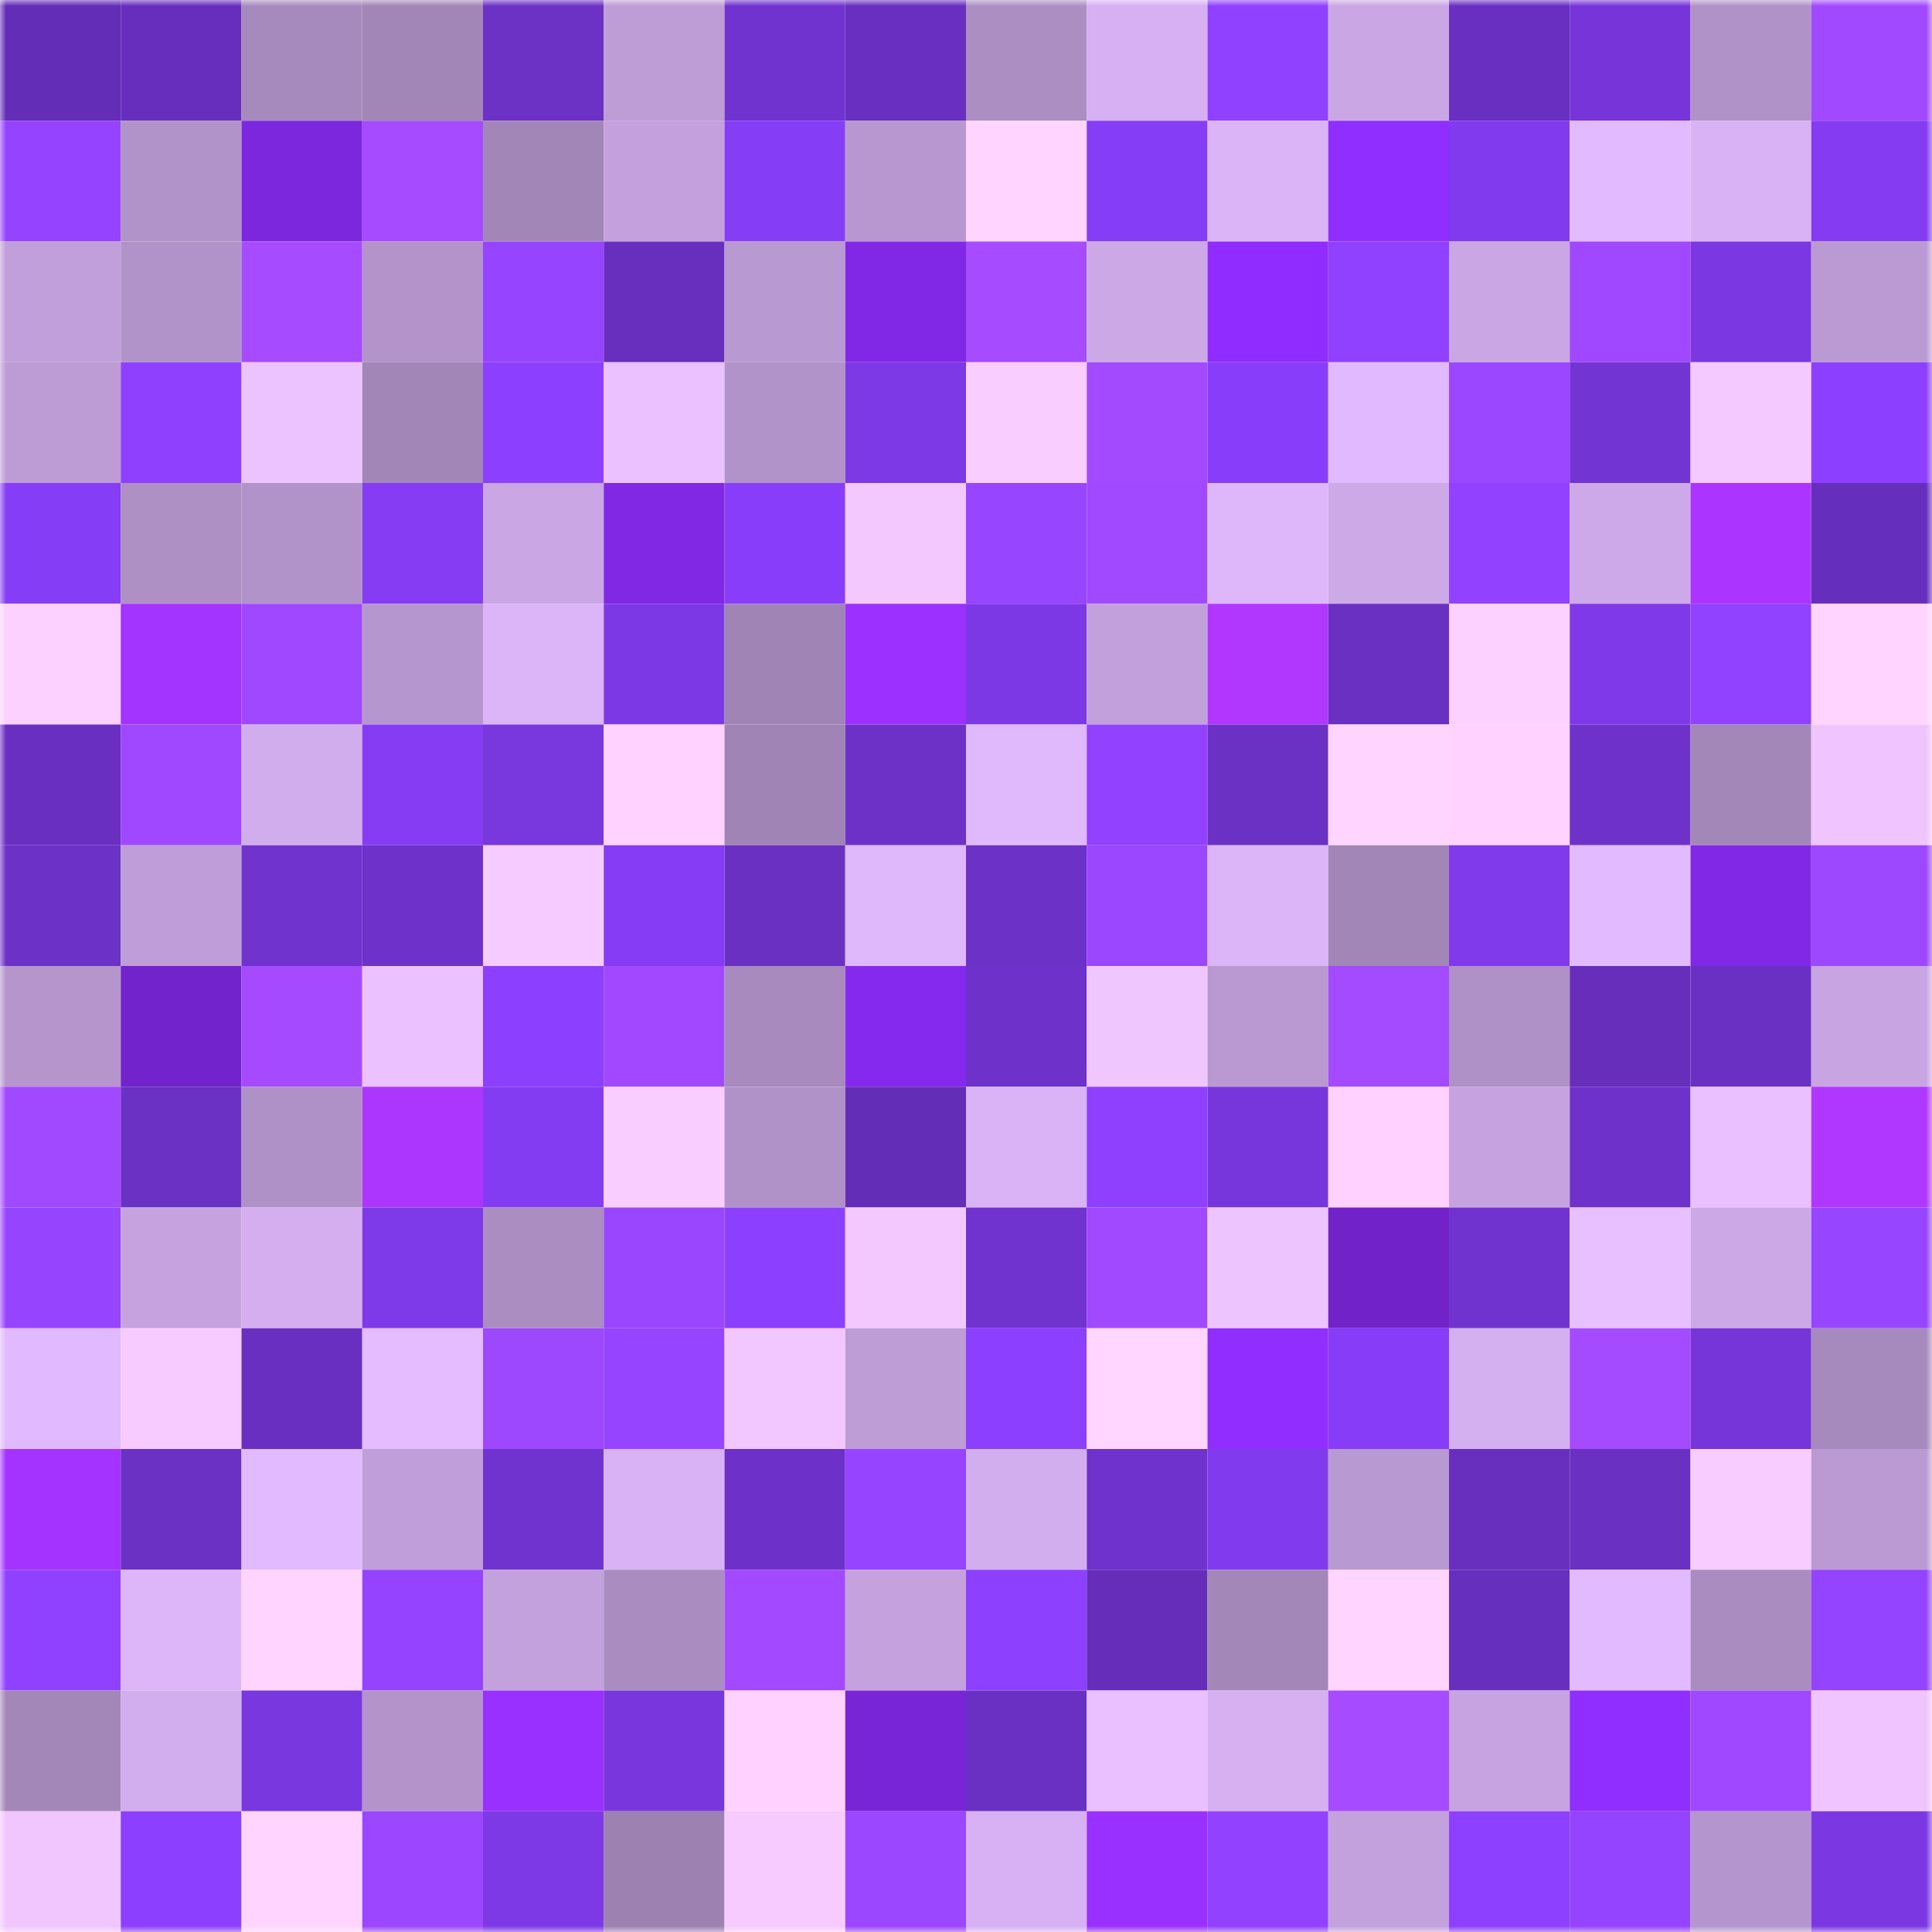 <svg viewBox="0 0 160 160" fill="none" role="img" xmlns="http://www.w3.org/2000/svg" width="240" height="240" name="linea%2Ceth1314.linea.eth"><mask id="807534857" mask-type="alpha" maskUnits="userSpaceOnUse" x="0" y="0" width="160" height="160"><rect width="160" height="160" fill="#FFFFFF"></rect></mask><g mask="url(#807534857)"><rect x="0" y="0" width="10" height="10" fill="#642db7"></rect><rect x="10" y="0" width="10" height="10" fill="#672ebd"></rect><rect x="20" y="0" width="10" height="10" fill="#a78abd"></rect><rect x="30" y="0" width="10" height="10" fill="#a286b7"></rect><rect x="40" y="0" width="10" height="10" fill="#6c31c5"></rect><rect x="50" y="0" width="10" height="10" fill="#be9cd6"></rect><rect x="60" y="0" width="10" height="10" fill="#7133cf"></rect><rect x="70" y="0" width="10" height="10" fill="#682fc0"></rect><rect x="80" y="0" width="10" height="10" fill="#ac8ec3"></rect><rect x="90" y="0" width="10" height="10" fill="#d6b0f2"></rect><rect x="100" y="0" width="10" height="10" fill="#9041ff"></rect><rect x="110" y="0" width="10" height="10" fill="#caa6e4"></rect><rect x="120" y="0" width="10" height="10" fill="#692fc1"></rect><rect x="130" y="0" width="10" height="10" fill="#7735d9"></rect><rect x="140" y="0" width="10" height="10" fill="#b192c8"></rect><rect x="150" y="0" width="10" height="10" fill="#a149ff"></rect><rect x="0" y="10" width="10" height="10" fill="#9543ff"></rect><rect x="10" y="10" width="10" height="10" fill="#b293c9"></rect><rect x="20" y="10" width="10" height="10" fill="#7c26dd"></rect><rect x="30" y="10" width="10" height="10" fill="#a64bff"></rect><rect x="40" y="10" width="10" height="10" fill="#a386b8"></rect><rect x="50" y="10" width="10" height="10" fill="#c4a1dd"></rect><rect x="60" y="10" width="10" height="10" fill="#863df6"></rect><rect x="70" y="10" width="10" height="10" fill="#b897d0"></rect><rect x="80" y="10" width="10" height="10" fill="#ffd4ff"></rect><rect x="90" y="10" width="10" height="10" fill="#863df6"></rect><rect x="100" y="10" width="10" height="10" fill="#dbb4f7"></rect><rect x="110" y="10" width="10" height="10" fill="#902dff"></rect><rect x="120" y="10" width="10" height="10" fill="#813aed"></rect><rect x="130" y="10" width="10" height="10" fill="#e2baff"></rect><rect x="140" y="10" width="10" height="10" fill="#d8b2f4"></rect><rect x="150" y="10" width="10" height="10" fill="#843bf1"></rect><rect x="0" y="20" width="10" height="10" fill="#c19fda"></rect><rect x="10" y="20" width="10" height="10" fill="#b293c9"></rect><rect x="20" y="20" width="10" height="10" fill="#a64bff"></rect><rect x="30" y="20" width="10" height="10" fill="#b393ca"></rect><rect x="40" y="20" width="10" height="10" fill="#9644ff"></rect><rect x="50" y="20" width="10" height="10" fill="#682fbf"></rect><rect x="60" y="20" width="10" height="10" fill="#b999d1"></rect><rect x="70" y="20" width="10" height="10" fill="#8128e6"></rect><rect x="80" y="20" width="10" height="10" fill="#a64bff"></rect><rect x="90" y="20" width="10" height="10" fill="#cca8e7"></rect><rect x="100" y="20" width="10" height="10" fill="#902cff"></rect><rect x="110" y="20" width="10" height="10" fill="#8f41ff"></rect><rect x="120" y="20" width="10" height="10" fill="#caa6e4"></rect><rect x="130" y="20" width="10" height="10" fill="#a048ff"></rect><rect x="140" y="20" width="10" height="10" fill="#7b37e2"></rect><rect x="150" y="20" width="10" height="10" fill="#bb9ad3"></rect><rect x="0" y="30" width="10" height="10" fill="#bd9bd5"></rect><rect x="10" y="30" width="10" height="10" fill="#8f40ff"></rect><rect x="20" y="30" width="10" height="10" fill="#edc3ff"></rect><rect x="30" y="30" width="10" height="10" fill="#a286b7"></rect><rect x="40" y="30" width="10" height="10" fill="#8c3fff"></rect><rect x="50" y="30" width="10" height="10" fill="#ebc2ff"></rect><rect x="60" y="30" width="10" height="10" fill="#b293c9"></rect><rect x="70" y="30" width="10" height="10" fill="#7d39e6"></rect><rect x="80" y="30" width="10" height="10" fill="#f9cdff"></rect><rect x="90" y="30" width="10" height="10" fill="#a34aff"></rect><rect x="100" y="30" width="10" height="10" fill="#883dfa"></rect><rect x="110" y="30" width="10" height="10" fill="#e1b9fe"></rect><rect x="120" y="30" width="10" height="10" fill="#9b46ff"></rect><rect x="130" y="30" width="10" height="10" fill="#7234d2"></rect><rect x="140" y="30" width="10" height="10" fill="#f4c9ff"></rect><rect x="150" y="30" width="10" height="10" fill="#8c3fff"></rect><rect x="0" y="40" width="10" height="10" fill="#863df6"></rect><rect x="10" y="40" width="10" height="10" fill="#af90c5"></rect><rect x="20" y="40" width="10" height="10" fill="#b293c9"></rect><rect x="30" y="40" width="10" height="10" fill="#853cf3"></rect><rect x="40" y="40" width="10" height="10" fill="#caa6e4"></rect><rect x="50" y="40" width="10" height="10" fill="#8128e5"></rect><rect x="60" y="40" width="10" height="10" fill="#883dfa"></rect><rect x="70" y="40" width="10" height="10" fill="#f3c8ff"></rect><rect x="80" y="40" width="10" height="10" fill="#9845ff"></rect><rect x="90" y="40" width="10" height="10" fill="#a149ff"></rect><rect x="100" y="40" width="10" height="10" fill="#deb7fb"></rect><rect x="110" y="40" width="10" height="10" fill="#cda9e8"></rect><rect x="120" y="40" width="10" height="10" fill="#9141ff"></rect><rect x="130" y="40" width="10" height="10" fill="#cea9e9"></rect><rect x="140" y="40" width="10" height="10" fill="#ab35ff"></rect><rect x="150" y="40" width="10" height="10" fill="#662ebc"></rect><rect x="0" y="50" width="10" height="10" fill="#fcd0ff"></rect><rect x="10" y="50" width="10" height="10" fill="#a333ff"></rect><rect x="20" y="50" width="10" height="10" fill="#9f48ff"></rect><rect x="30" y="50" width="10" height="10" fill="#b696ce"></rect><rect x="40" y="50" width="10" height="10" fill="#dbb5f8"></rect><rect x="50" y="50" width="10" height="10" fill="#7d38e5"></rect><rect x="60" y="50" width="10" height="10" fill="#a184b6"></rect><rect x="70" y="50" width="10" height="10" fill="#9c30ff"></rect><rect x="80" y="50" width="10" height="10" fill="#7d38e5"></rect><rect x="90" y="50" width="10" height="10" fill="#c2a0dc"></rect><rect x="100" y="50" width="10" height="10" fill="#b137ff"></rect><rect x="110" y="50" width="10" height="10" fill="#6930c2"></rect><rect x="120" y="50" width="10" height="10" fill="#fcd0ff"></rect><rect x="130" y="50" width="10" height="10" fill="#7f39e9"></rect><rect x="140" y="50" width="10" height="10" fill="#9142ff"></rect><rect x="150" y="50" width="10" height="10" fill="#ffd5ff"></rect><rect x="0" y="60" width="10" height="10" fill="#692fc1"></rect><rect x="10" y="60" width="10" height="10" fill="#9f48ff"></rect><rect x="20" y="60" width="10" height="10" fill="#d2aded"></rect><rect x="30" y="60" width="10" height="10" fill="#853cf3"></rect><rect x="40" y="60" width="10" height="10" fill="#7937de"></rect><rect x="50" y="60" width="10" height="10" fill="#ffd2ff"></rect><rect x="60" y="60" width="10" height="10" fill="#a084b5"></rect><rect x="70" y="60" width="10" height="10" fill="#6d31c7"></rect><rect x="80" y="60" width="10" height="10" fill="#e0b8fc"></rect><rect x="90" y="60" width="10" height="10" fill="#9141ff"></rect><rect x="100" y="60" width="10" height="10" fill="#6b30c4"></rect><rect x="110" y="60" width="10" height="10" fill="#ffd4ff"></rect><rect x="120" y="60" width="10" height="10" fill="#ffd2ff"></rect><rect x="130" y="60" width="10" height="10" fill="#6e32ca"></rect><rect x="140" y="60" width="10" height="10" fill="#a487b9"></rect><rect x="150" y="60" width="10" height="10" fill="#f0c5ff"></rect><rect x="0" y="70" width="10" height="10" fill="#6c31c7"></rect><rect x="10" y="70" width="10" height="10" fill="#bf9dd8"></rect><rect x="20" y="70" width="10" height="10" fill="#7033cd"></rect><rect x="30" y="70" width="10" height="10" fill="#6e31c9"></rect><rect x="40" y="70" width="10" height="10" fill="#f6cbff"></rect><rect x="50" y="70" width="10" height="10" fill="#853cf4"></rect><rect x="60" y="70" width="10" height="10" fill="#6a30c2"></rect><rect x="70" y="70" width="10" height="10" fill="#dfb8fc"></rect><rect x="80" y="70" width="10" height="10" fill="#6c31c6"></rect><rect x="90" y="70" width="10" height="10" fill="#9b46ff"></rect><rect x="100" y="70" width="10" height="10" fill="#dbb5f8"></rect><rect x="110" y="70" width="10" height="10" fill="#a286b7"></rect><rect x="120" y="70" width="10" height="10" fill="#803aeb"></rect><rect x="130" y="70" width="10" height="10" fill="#e2baff"></rect><rect x="140" y="70" width="10" height="10" fill="#8028e5"></rect><rect x="150" y="70" width="10" height="10" fill="#9d47ff"></rect><rect x="0" y="80" width="10" height="10" fill="#b595cc"></rect><rect x="10" y="80" width="10" height="10" fill="#7223cc"></rect><rect x="20" y="80" width="10" height="10" fill="#a54aff"></rect><rect x="30" y="80" width="10" height="10" fill="#ebc1ff"></rect><rect x="40" y="80" width="10" height="10" fill="#8c3fff"></rect><rect x="50" y="80" width="10" height="10" fill="#a249ff"></rect><rect x="60" y="80" width="10" height="10" fill="#a88abe"></rect><rect x="70" y="80" width="10" height="10" fill="#8629ee"></rect><rect x="80" y="80" width="10" height="10" fill="#6e31c9"></rect><rect x="90" y="80" width="10" height="10" fill="#f0c6ff"></rect><rect x="100" y="80" width="10" height="10" fill="#ba99d2"></rect><rect x="110" y="80" width="10" height="10" fill="#a44aff"></rect><rect x="120" y="80" width="10" height="10" fill="#b091c7"></rect><rect x="130" y="80" width="10" height="10" fill="#662ebb"></rect><rect x="140" y="80" width="10" height="10" fill="#6a30c3"></rect><rect x="150" y="80" width="10" height="10" fill="#c8a5e2"></rect><rect x="0" y="90" width="10" height="10" fill="#a149ff"></rect><rect x="10" y="90" width="10" height="10" fill="#6b30c4"></rect><rect x="20" y="90" width="10" height="10" fill="#b091c7"></rect><rect x="30" y="90" width="10" height="10" fill="#ad36ff"></rect><rect x="40" y="90" width="10" height="10" fill="#843cf2"></rect><rect x="50" y="90" width="10" height="10" fill="#f9cdff"></rect><rect x="60" y="90" width="10" height="10" fill="#b192c8"></rect><rect x="70" y="90" width="10" height="10" fill="#642db8"></rect><rect x="80" y="90" width="10" height="10" fill="#d9b3f5"></rect><rect x="90" y="90" width="10" height="10" fill="#8f40ff"></rect><rect x="100" y="90" width="10" height="10" fill="#7736db"></rect><rect x="110" y="90" width="10" height="10" fill="#fed1ff"></rect><rect x="120" y="90" width="10" height="10" fill="#c6a3e0"></rect><rect x="130" y="90" width="10" height="10" fill="#6e32ca"></rect><rect x="140" y="90" width="10" height="10" fill="#eac0ff"></rect><rect x="150" y="90" width="10" height="10" fill="#b037ff"></rect><rect x="0" y="100" width="10" height="10" fill="#9744ff"></rect><rect x="10" y="100" width="10" height="10" fill="#c6a3df"></rect><rect x="20" y="100" width="10" height="10" fill="#d4aeef"></rect><rect x="30" y="100" width="10" height="10" fill="#7e39e8"></rect><rect x="40" y="100" width="10" height="10" fill="#ac8dc2"></rect><rect x="50" y="100" width="10" height="10" fill="#9a45ff"></rect><rect x="60" y="100" width="10" height="10" fill="#8c3fff"></rect><rect x="70" y="100" width="10" height="10" fill="#f3c8ff"></rect><rect x="80" y="100" width="10" height="10" fill="#7133cf"></rect><rect x="90" y="100" width="10" height="10" fill="#a149ff"></rect><rect x="100" y="100" width="10" height="10" fill="#eec4ff"></rect><rect x="110" y="100" width="10" height="10" fill="#7123c9"></rect><rect x="120" y="100" width="10" height="10" fill="#7133cf"></rect><rect x="130" y="100" width="10" height="10" fill="#e8bfff"></rect><rect x="140" y="100" width="10" height="10" fill="#cda8e7"></rect><rect x="150" y="100" width="10" height="10" fill="#9845ff"></rect><rect x="0" y="110" width="10" height="10" fill="#e1b9fe"></rect><rect x="10" y="110" width="10" height="10" fill="#f7cbff"></rect><rect x="20" y="110" width="10" height="10" fill="#692fc1"></rect><rect x="30" y="110" width="10" height="10" fill="#e4bcff"></rect><rect x="40" y="110" width="10" height="10" fill="#9d47ff"></rect><rect x="50" y="110" width="10" height="10" fill="#9644ff"></rect><rect x="60" y="110" width="10" height="10" fill="#f2c7ff"></rect><rect x="70" y="110" width="10" height="10" fill="#be9dd7"></rect><rect x="80" y="110" width="10" height="10" fill="#8c3fff"></rect><rect x="90" y="110" width="10" height="10" fill="#ffd6ff"></rect><rect x="100" y="110" width="10" height="10" fill="#922dff"></rect><rect x="110" y="110" width="10" height="10" fill="#873df7"></rect><rect x="120" y="110" width="10" height="10" fill="#d5b0f1"></rect><rect x="130" y="110" width="10" height="10" fill="#a44aff"></rect><rect x="140" y="110" width="10" height="10" fill="#7535d8"></rect><rect x="150" y="110" width="10" height="10" fill="#a78abd"></rect><rect x="0" y="120" width="10" height="10" fill="#a533ff"></rect><rect x="10" y="120" width="10" height="10" fill="#6b30c4"></rect><rect x="20" y="120" width="10" height="10" fill="#e2baff"></rect><rect x="30" y="120" width="10" height="10" fill="#c09ed9"></rect><rect x="40" y="120" width="10" height="10" fill="#7133d0"></rect><rect x="50" y="120" width="10" height="10" fill="#d8b2f4"></rect><rect x="60" y="120" width="10" height="10" fill="#6d31c9"></rect><rect x="70" y="120" width="10" height="10" fill="#9644ff"></rect><rect x="80" y="120" width="10" height="10" fill="#d3aeef"></rect><rect x="90" y="120" width="10" height="10" fill="#6f32cc"></rect><rect x="100" y="120" width="10" height="10" fill="#813aed"></rect><rect x="110" y="120" width="10" height="10" fill="#b999d1"></rect><rect x="120" y="120" width="10" height="10" fill="#682fbf"></rect><rect x="130" y="120" width="10" height="10" fill="#6a30c2"></rect><rect x="140" y="120" width="10" height="10" fill="#f8ccff"></rect><rect x="150" y="120" width="10" height="10" fill="#bb9ad3"></rect><rect x="0" y="130" width="10" height="10" fill="#9041ff"></rect><rect x="10" y="130" width="10" height="10" fill="#ddb6f9"></rect><rect x="20" y="130" width="10" height="10" fill="#ffd5ff"></rect><rect x="30" y="130" width="10" height="10" fill="#9543ff"></rect><rect x="40" y="130" width="10" height="10" fill="#c3a1dc"></rect><rect x="50" y="130" width="10" height="10" fill="#aa8cc0"></rect><rect x="60" y="130" width="10" height="10" fill="#a349ff"></rect><rect x="70" y="130" width="10" height="10" fill="#c5a2de"></rect><rect x="80" y="130" width="10" height="10" fill="#8e40ff"></rect><rect x="90" y="130" width="10" height="10" fill="#652db9"></rect><rect x="100" y="130" width="10" height="10" fill="#a487b9"></rect><rect x="110" y="130" width="10" height="10" fill="#ffd4ff"></rect><rect x="120" y="130" width="10" height="10" fill="#672fbe"></rect><rect x="130" y="130" width="10" height="10" fill="#e2baff"></rect><rect x="140" y="130" width="10" height="10" fill="#aa8cc0"></rect><rect x="150" y="130" width="10" height="10" fill="#9443ff"></rect><rect x="0" y="140" width="10" height="10" fill="#a487b9"></rect><rect x="10" y="140" width="10" height="10" fill="#d3aeee"></rect><rect x="20" y="140" width="10" height="10" fill="#7937df"></rect><rect x="30" y="140" width="10" height="10" fill="#b393ca"></rect><rect x="40" y="140" width="10" height="10" fill="#9a30ff"></rect><rect x="50" y="140" width="10" height="10" fill="#7936dd"></rect><rect x="60" y="140" width="10" height="10" fill="#fed1ff"></rect><rect x="70" y="140" width="10" height="10" fill="#7825d7"></rect><rect x="80" y="140" width="10" height="10" fill="#6a30c3"></rect><rect x="90" y="140" width="10" height="10" fill="#eac0ff"></rect><rect x="100" y="140" width="10" height="10" fill="#d6b0f1"></rect><rect x="110" y="140" width="10" height="10" fill="#a64bff"></rect><rect x="120" y="140" width="10" height="10" fill="#c7a4e1"></rect><rect x="130" y="140" width="10" height="10" fill="#902dff"></rect><rect x="140" y="140" width="10" height="10" fill="#a048ff"></rect><rect x="150" y="140" width="10" height="10" fill="#f0c5ff"></rect><rect x="0" y="150" width="10" height="10" fill="#f1c6ff"></rect><rect x="10" y="150" width="10" height="10" fill="#8c3fff"></rect><rect x="20" y="150" width="10" height="10" fill="#ffd5ff"></rect><rect x="30" y="150" width="10" height="10" fill="#9c46ff"></rect><rect x="40" y="150" width="10" height="10" fill="#7e39e6"></rect><rect x="50" y="150" width="10" height="10" fill="#9d81b1"></rect><rect x="60" y="150" width="10" height="10" fill="#f7cbff"></rect><rect x="70" y="150" width="10" height="10" fill="#9b46ff"></rect><rect x="80" y="150" width="10" height="10" fill="#d7b1f3"></rect><rect x="90" y="150" width="10" height="10" fill="#9a30ff"></rect><rect x="100" y="150" width="10" height="10" fill="#9242ff"></rect><rect x="110" y="150" width="10" height="10" fill="#c3a1dc"></rect><rect x="120" y="150" width="10" height="10" fill="#8d40ff"></rect><rect x="130" y="150" width="10" height="10" fill="#9443ff"></rect><rect x="140" y="150" width="10" height="10" fill="#b595cd"></rect><rect x="150" y="150" width="10" height="10" fill="#7b38e2"></rect></g></svg>